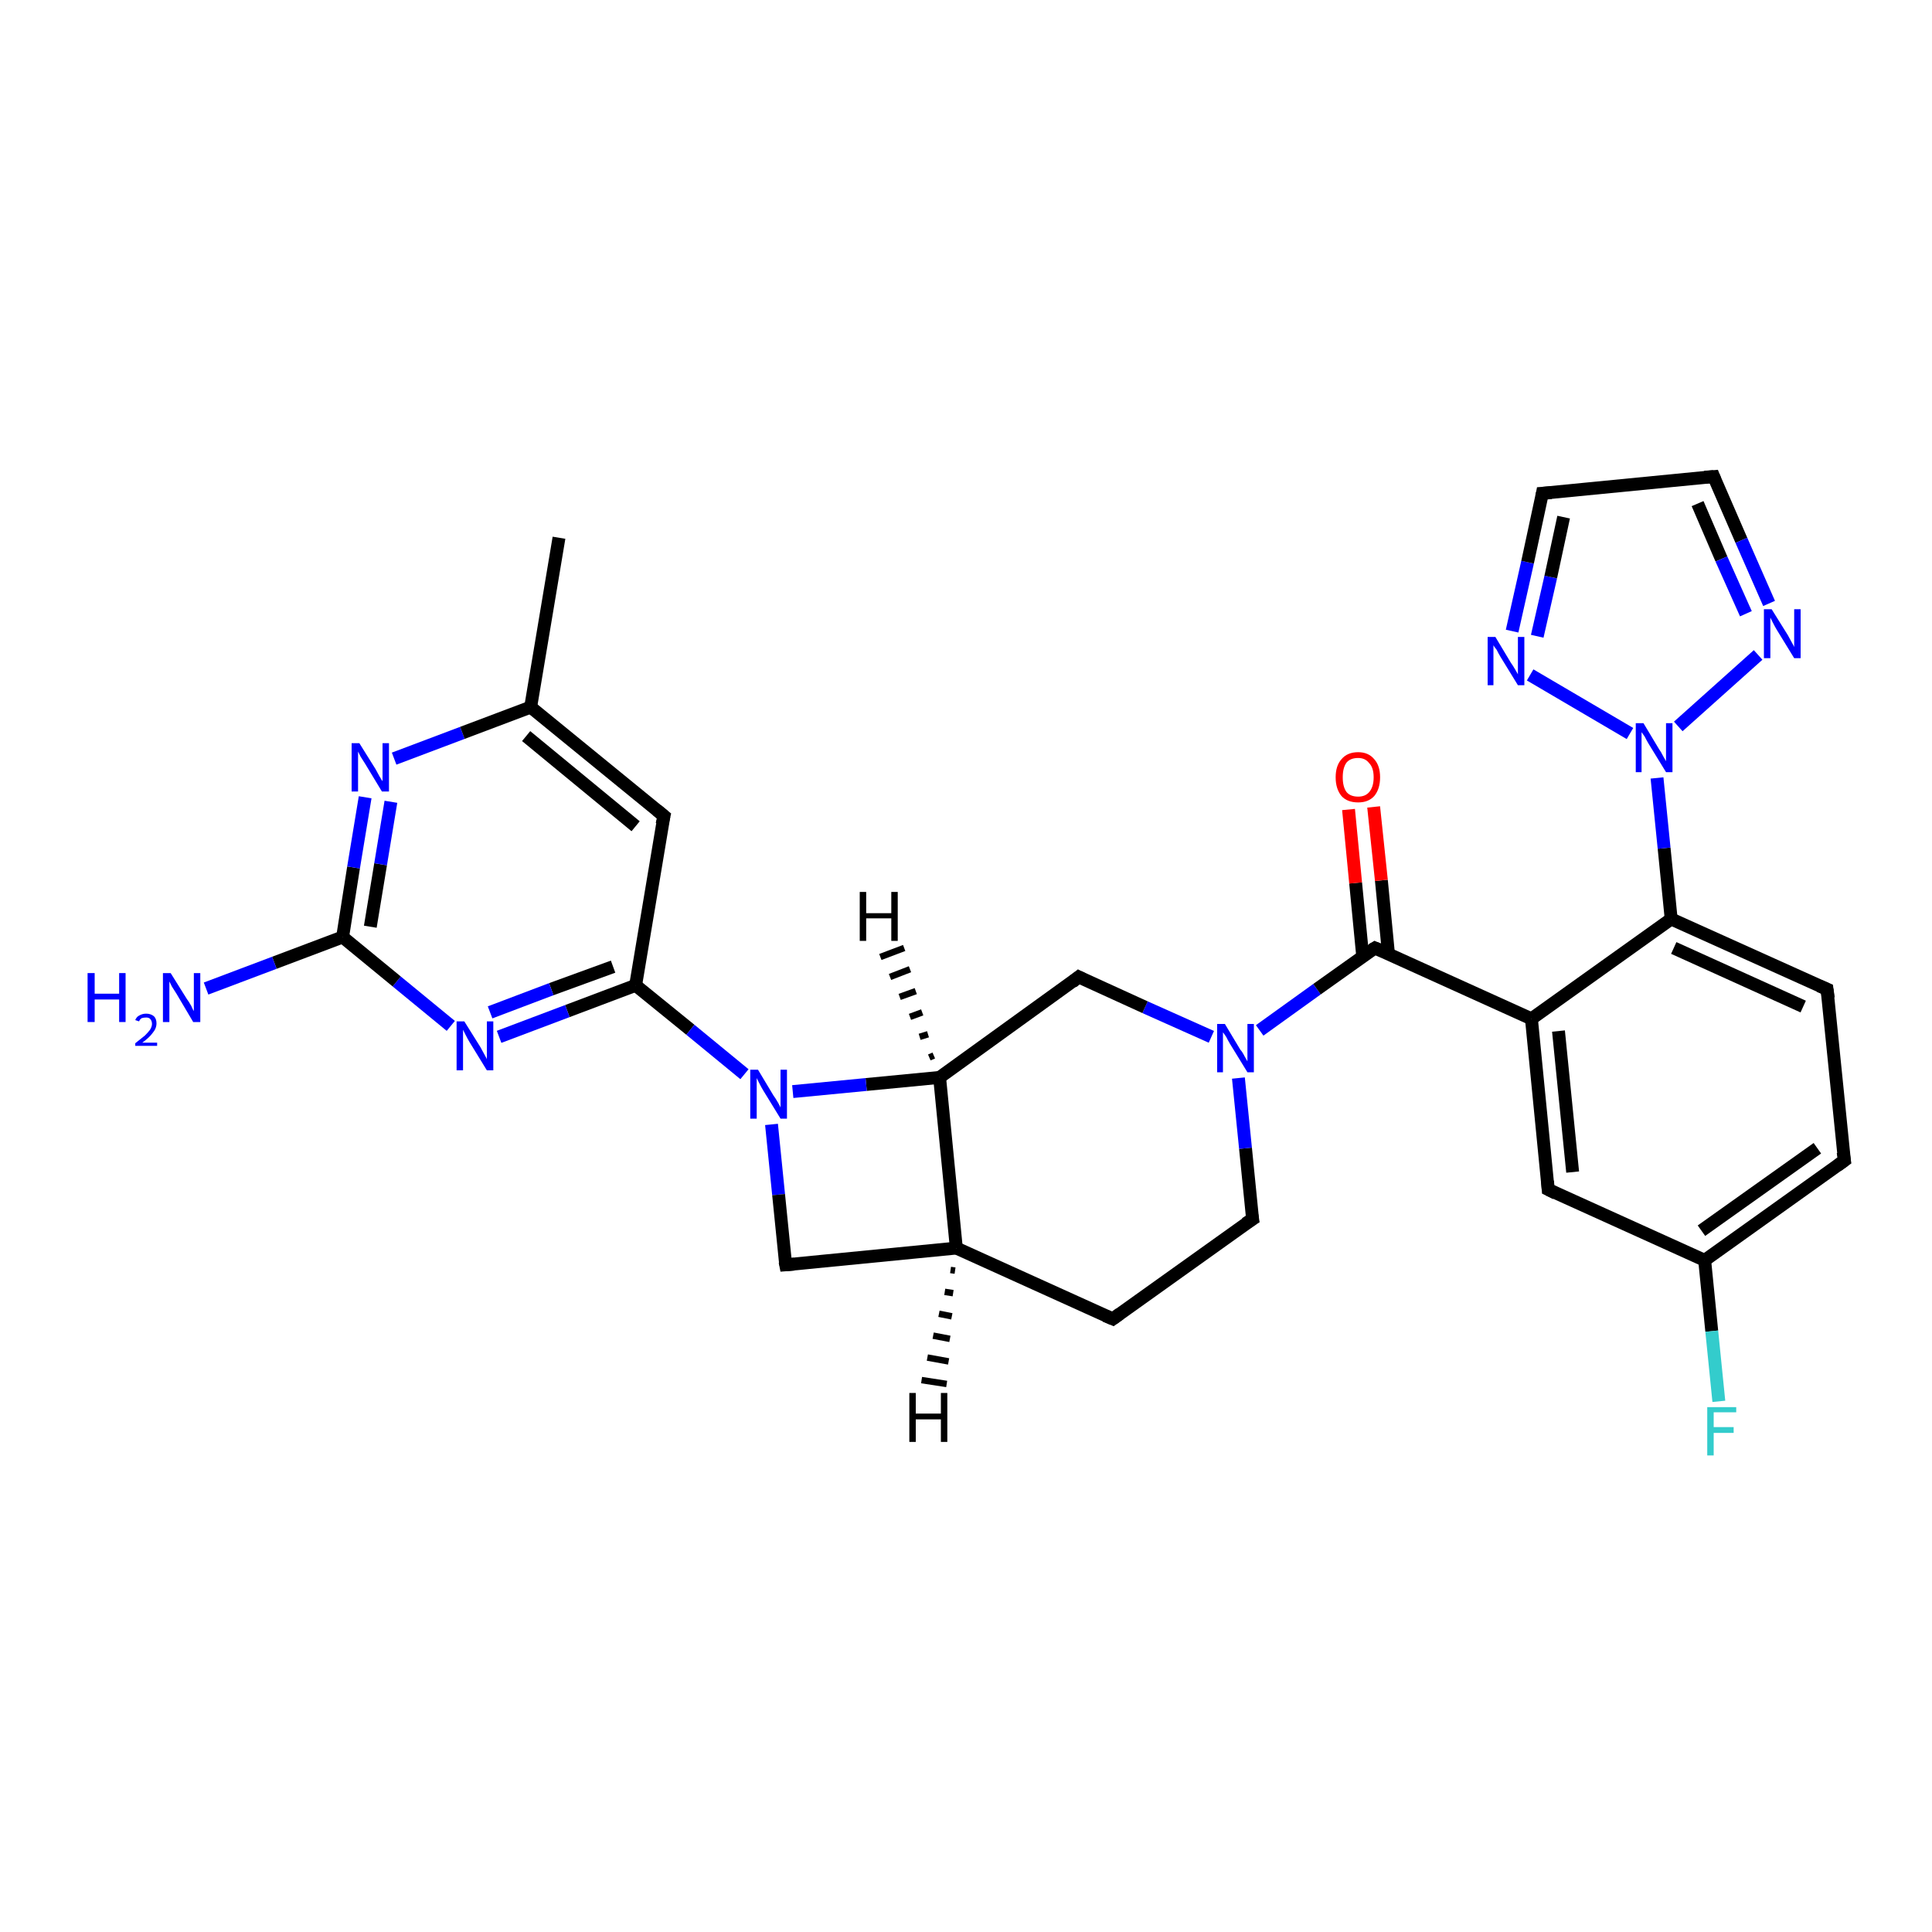 <?xml version='1.0' encoding='iso-8859-1'?>
<svg version='1.1' baseProfile='full'
              xmlns='http://www.w3.org/2000/svg'
                      xmlns:rdkit='http://www.rdkit.org/xml'
                      xmlns:xlink='http://www.w3.org/1999/xlink'
                  xml:space='preserve'
width='300px' height='300px' viewBox='0 0 300 300'>
<!-- END OF HEADER -->
<rect style='opacity:1.0;fill:#FFFFFF;stroke:none' width='300.0' height='300.0' x='0.0' y='0.0'> </rect>
<path class='bond-0 atom-0 atom-1' d='M 86.8,83.5 L 82.4,109.8' style='fill:none;fill-rule:evenodd;stroke:#000000;stroke-width:2.0px;stroke-linecap:butt;stroke-linejoin:miter;stroke-opacity:1' />
<path class='bond-1 atom-1 atom-2' d='M 82.4,109.8 L 103.1,126.7' style='fill:none;fill-rule:evenodd;stroke:#000000;stroke-width:2.0px;stroke-linecap:butt;stroke-linejoin:miter;stroke-opacity:1' />
<path class='bond-1 atom-1 atom-2' d='M 81.7,114.3 L 98.7,128.3' style='fill:none;fill-rule:evenodd;stroke:#000000;stroke-width:2.0px;stroke-linecap:butt;stroke-linejoin:miter;stroke-opacity:1' />
<path class='bond-2 atom-2 atom-3' d='M 103.1,126.7 L 98.7,153.0' style='fill:none;fill-rule:evenodd;stroke:#000000;stroke-width:2.0px;stroke-linecap:butt;stroke-linejoin:miter;stroke-opacity:1' />
<path class='bond-3 atom-3 atom-4' d='M 98.7,153.0 L 88.1,157.0' style='fill:none;fill-rule:evenodd;stroke:#000000;stroke-width:2.0px;stroke-linecap:butt;stroke-linejoin:miter;stroke-opacity:1' />
<path class='bond-3 atom-3 atom-4' d='M 88.1,157.0 L 77.5,161.0' style='fill:none;fill-rule:evenodd;stroke:#0000FF;stroke-width:2.0px;stroke-linecap:butt;stroke-linejoin:miter;stroke-opacity:1' />
<path class='bond-3 atom-3 atom-4' d='M 95.2,150.1 L 85.6,153.6' style='fill:none;fill-rule:evenodd;stroke:#000000;stroke-width:2.0px;stroke-linecap:butt;stroke-linejoin:miter;stroke-opacity:1' />
<path class='bond-3 atom-3 atom-4' d='M 85.6,153.6 L 76.1,157.2' style='fill:none;fill-rule:evenodd;stroke:#0000FF;stroke-width:2.0px;stroke-linecap:butt;stroke-linejoin:miter;stroke-opacity:1' />
<path class='bond-4 atom-4 atom-5' d='M 70.0,159.3 L 61.6,152.4' style='fill:none;fill-rule:evenodd;stroke:#0000FF;stroke-width:2.0px;stroke-linecap:butt;stroke-linejoin:miter;stroke-opacity:1' />
<path class='bond-4 atom-4 atom-5' d='M 61.6,152.4 L 53.2,145.5' style='fill:none;fill-rule:evenodd;stroke:#000000;stroke-width:2.0px;stroke-linecap:butt;stroke-linejoin:miter;stroke-opacity:1' />
<path class='bond-5 atom-5 atom-6' d='M 53.2,145.5 L 42.6,149.5' style='fill:none;fill-rule:evenodd;stroke:#000000;stroke-width:2.0px;stroke-linecap:butt;stroke-linejoin:miter;stroke-opacity:1' />
<path class='bond-5 atom-5 atom-6' d='M 42.6,149.5 L 32.0,153.5' style='fill:none;fill-rule:evenodd;stroke:#0000FF;stroke-width:2.0px;stroke-linecap:butt;stroke-linejoin:miter;stroke-opacity:1' />
<path class='bond-6 atom-5 atom-7' d='M 53.2,145.5 L 54.9,134.7' style='fill:none;fill-rule:evenodd;stroke:#000000;stroke-width:2.0px;stroke-linecap:butt;stroke-linejoin:miter;stroke-opacity:1' />
<path class='bond-6 atom-5 atom-7' d='M 54.9,134.7 L 56.7,123.8' style='fill:none;fill-rule:evenodd;stroke:#0000FF;stroke-width:2.0px;stroke-linecap:butt;stroke-linejoin:miter;stroke-opacity:1' />
<path class='bond-6 atom-5 atom-7' d='M 57.5,143.9 L 59.1,134.2' style='fill:none;fill-rule:evenodd;stroke:#000000;stroke-width:2.0px;stroke-linecap:butt;stroke-linejoin:miter;stroke-opacity:1' />
<path class='bond-6 atom-5 atom-7' d='M 59.1,134.2 L 60.7,124.5' style='fill:none;fill-rule:evenodd;stroke:#0000FF;stroke-width:2.0px;stroke-linecap:butt;stroke-linejoin:miter;stroke-opacity:1' />
<path class='bond-7 atom-3 atom-8' d='M 98.7,153.0 L 107.2,159.9' style='fill:none;fill-rule:evenodd;stroke:#000000;stroke-width:2.0px;stroke-linecap:butt;stroke-linejoin:miter;stroke-opacity:1' />
<path class='bond-7 atom-3 atom-8' d='M 107.2,159.9 L 115.6,166.8' style='fill:none;fill-rule:evenodd;stroke:#0000FF;stroke-width:2.0px;stroke-linecap:butt;stroke-linejoin:miter;stroke-opacity:1' />
<path class='bond-8 atom-8 atom-9' d='M 119.8,174.6 L 120.9,185.5' style='fill:none;fill-rule:evenodd;stroke:#0000FF;stroke-width:2.0px;stroke-linecap:butt;stroke-linejoin:miter;stroke-opacity:1' />
<path class='bond-8 atom-8 atom-9' d='M 120.9,185.5 L 122.0,196.4' style='fill:none;fill-rule:evenodd;stroke:#000000;stroke-width:2.0px;stroke-linecap:butt;stroke-linejoin:miter;stroke-opacity:1' />
<path class='bond-9 atom-9 atom-10' d='M 122.0,196.4 L 148.5,193.8' style='fill:none;fill-rule:evenodd;stroke:#000000;stroke-width:2.0px;stroke-linecap:butt;stroke-linejoin:miter;stroke-opacity:1' />
<path class='bond-10 atom-10 atom-11' d='M 148.5,193.8 L 172.8,204.8' style='fill:none;fill-rule:evenodd;stroke:#000000;stroke-width:2.0px;stroke-linecap:butt;stroke-linejoin:miter;stroke-opacity:1' />
<path class='bond-11 atom-11 atom-12' d='M 172.8,204.8 L 194.5,189.3' style='fill:none;fill-rule:evenodd;stroke:#000000;stroke-width:2.0px;stroke-linecap:butt;stroke-linejoin:miter;stroke-opacity:1' />
<path class='bond-12 atom-12 atom-13' d='M 194.5,189.3 L 193.4,178.3' style='fill:none;fill-rule:evenodd;stroke:#000000;stroke-width:2.0px;stroke-linecap:butt;stroke-linejoin:miter;stroke-opacity:1' />
<path class='bond-12 atom-12 atom-13' d='M 193.4,178.3 L 192.3,167.4' style='fill:none;fill-rule:evenodd;stroke:#0000FF;stroke-width:2.0px;stroke-linecap:butt;stroke-linejoin:miter;stroke-opacity:1' />
<path class='bond-13 atom-13 atom-14' d='M 188.1,161.0 L 177.8,156.4' style='fill:none;fill-rule:evenodd;stroke:#0000FF;stroke-width:2.0px;stroke-linecap:butt;stroke-linejoin:miter;stroke-opacity:1' />
<path class='bond-13 atom-13 atom-14' d='M 177.8,156.4 L 167.5,151.7' style='fill:none;fill-rule:evenodd;stroke:#000000;stroke-width:2.0px;stroke-linecap:butt;stroke-linejoin:miter;stroke-opacity:1' />
<path class='bond-14 atom-14 atom-15' d='M 167.5,151.7 L 145.9,167.3' style='fill:none;fill-rule:evenodd;stroke:#000000;stroke-width:2.0px;stroke-linecap:butt;stroke-linejoin:miter;stroke-opacity:1' />
<path class='bond-15 atom-13 atom-16' d='M 195.6,160.0 L 204.5,153.6' style='fill:none;fill-rule:evenodd;stroke:#0000FF;stroke-width:2.0px;stroke-linecap:butt;stroke-linejoin:miter;stroke-opacity:1' />
<path class='bond-15 atom-13 atom-16' d='M 204.5,153.6 L 213.5,147.2' style='fill:none;fill-rule:evenodd;stroke:#000000;stroke-width:2.0px;stroke-linecap:butt;stroke-linejoin:miter;stroke-opacity:1' />
<path class='bond-16 atom-16 atom-17' d='M 215.6,148.1 L 214.5,136.7' style='fill:none;fill-rule:evenodd;stroke:#000000;stroke-width:2.0px;stroke-linecap:butt;stroke-linejoin:miter;stroke-opacity:1' />
<path class='bond-16 atom-16 atom-17' d='M 214.5,136.7 L 213.3,125.3' style='fill:none;fill-rule:evenodd;stroke:#FF0000;stroke-width:2.0px;stroke-linecap:butt;stroke-linejoin:miter;stroke-opacity:1' />
<path class='bond-16 atom-16 atom-17' d='M 211.6,148.5 L 210.5,137.1' style='fill:none;fill-rule:evenodd;stroke:#000000;stroke-width:2.0px;stroke-linecap:butt;stroke-linejoin:miter;stroke-opacity:1' />
<path class='bond-16 atom-16 atom-17' d='M 210.5,137.1 L 209.4,125.7' style='fill:none;fill-rule:evenodd;stroke:#FF0000;stroke-width:2.0px;stroke-linecap:butt;stroke-linejoin:miter;stroke-opacity:1' />
<path class='bond-17 atom-16 atom-18' d='M 213.5,147.2 L 237.8,158.2' style='fill:none;fill-rule:evenodd;stroke:#000000;stroke-width:2.0px;stroke-linecap:butt;stroke-linejoin:miter;stroke-opacity:1' />
<path class='bond-18 atom-18 atom-19' d='M 237.8,158.2 L 240.4,184.7' style='fill:none;fill-rule:evenodd;stroke:#000000;stroke-width:2.0px;stroke-linecap:butt;stroke-linejoin:miter;stroke-opacity:1' />
<path class='bond-18 atom-18 atom-19' d='M 242.0,160.1 L 244.2,182.0' style='fill:none;fill-rule:evenodd;stroke:#000000;stroke-width:2.0px;stroke-linecap:butt;stroke-linejoin:miter;stroke-opacity:1' />
<path class='bond-19 atom-19 atom-20' d='M 240.4,184.7 L 264.7,195.7' style='fill:none;fill-rule:evenodd;stroke:#000000;stroke-width:2.0px;stroke-linecap:butt;stroke-linejoin:miter;stroke-opacity:1' />
<path class='bond-20 atom-20 atom-21' d='M 264.7,195.7 L 265.8,206.7' style='fill:none;fill-rule:evenodd;stroke:#000000;stroke-width:2.0px;stroke-linecap:butt;stroke-linejoin:miter;stroke-opacity:1' />
<path class='bond-20 atom-20 atom-21' d='M 265.8,206.7 L 266.9,217.6' style='fill:none;fill-rule:evenodd;stroke:#33CCCC;stroke-width:2.0px;stroke-linecap:butt;stroke-linejoin:miter;stroke-opacity:1' />
<path class='bond-21 atom-20 atom-22' d='M 264.7,195.7 L 286.4,180.2' style='fill:none;fill-rule:evenodd;stroke:#000000;stroke-width:2.0px;stroke-linecap:butt;stroke-linejoin:miter;stroke-opacity:1' />
<path class='bond-21 atom-20 atom-22' d='M 264.2,191.1 L 282.2,178.3' style='fill:none;fill-rule:evenodd;stroke:#000000;stroke-width:2.0px;stroke-linecap:butt;stroke-linejoin:miter;stroke-opacity:1' />
<path class='bond-22 atom-22 atom-23' d='M 286.4,180.2 L 283.7,153.6' style='fill:none;fill-rule:evenodd;stroke:#000000;stroke-width:2.0px;stroke-linecap:butt;stroke-linejoin:miter;stroke-opacity:1' />
<path class='bond-23 atom-23 atom-24' d='M 283.7,153.6 L 259.5,142.7' style='fill:none;fill-rule:evenodd;stroke:#000000;stroke-width:2.0px;stroke-linecap:butt;stroke-linejoin:miter;stroke-opacity:1' />
<path class='bond-23 atom-23 atom-24' d='M 280.0,156.3 L 259.9,147.2' style='fill:none;fill-rule:evenodd;stroke:#000000;stroke-width:2.0px;stroke-linecap:butt;stroke-linejoin:miter;stroke-opacity:1' />
<path class='bond-24 atom-24 atom-25' d='M 259.5,142.7 L 258.4,131.7' style='fill:none;fill-rule:evenodd;stroke:#000000;stroke-width:2.0px;stroke-linecap:butt;stroke-linejoin:miter;stroke-opacity:1' />
<path class='bond-24 atom-24 atom-25' d='M 258.4,131.7 L 257.3,120.8' style='fill:none;fill-rule:evenodd;stroke:#0000FF;stroke-width:2.0px;stroke-linecap:butt;stroke-linejoin:miter;stroke-opacity:1' />
<path class='bond-25 atom-25 atom-26' d='M 253.1,113.9 L 237.6,104.8' style='fill:none;fill-rule:evenodd;stroke:#0000FF;stroke-width:2.0px;stroke-linecap:butt;stroke-linejoin:miter;stroke-opacity:1' />
<path class='bond-26 atom-26 atom-27' d='M 234.8,98.0 L 237.2,87.3' style='fill:none;fill-rule:evenodd;stroke:#0000FF;stroke-width:2.0px;stroke-linecap:butt;stroke-linejoin:miter;stroke-opacity:1' />
<path class='bond-26 atom-26 atom-27' d='M 237.2,87.3 L 239.5,76.6' style='fill:none;fill-rule:evenodd;stroke:#000000;stroke-width:2.0px;stroke-linecap:butt;stroke-linejoin:miter;stroke-opacity:1' />
<path class='bond-26 atom-26 atom-27' d='M 238.7,98.8 L 240.8,89.6' style='fill:none;fill-rule:evenodd;stroke:#0000FF;stroke-width:2.0px;stroke-linecap:butt;stroke-linejoin:miter;stroke-opacity:1' />
<path class='bond-26 atom-26 atom-27' d='M 240.8,89.6 L 242.8,80.3' style='fill:none;fill-rule:evenodd;stroke:#000000;stroke-width:2.0px;stroke-linecap:butt;stroke-linejoin:miter;stroke-opacity:1' />
<path class='bond-27 atom-27 atom-28' d='M 239.5,76.6 L 266.1,74.0' style='fill:none;fill-rule:evenodd;stroke:#000000;stroke-width:2.0px;stroke-linecap:butt;stroke-linejoin:miter;stroke-opacity:1' />
<path class='bond-28 atom-28 atom-29' d='M 266.1,74.0 L 270.4,83.9' style='fill:none;fill-rule:evenodd;stroke:#000000;stroke-width:2.0px;stroke-linecap:butt;stroke-linejoin:miter;stroke-opacity:1' />
<path class='bond-28 atom-28 atom-29' d='M 270.4,83.9 L 274.7,93.7' style='fill:none;fill-rule:evenodd;stroke:#0000FF;stroke-width:2.0px;stroke-linecap:butt;stroke-linejoin:miter;stroke-opacity:1' />
<path class='bond-28 atom-28 atom-29' d='M 263.6,78.2 L 267.3,86.8' style='fill:none;fill-rule:evenodd;stroke:#000000;stroke-width:2.0px;stroke-linecap:butt;stroke-linejoin:miter;stroke-opacity:1' />
<path class='bond-28 atom-28 atom-29' d='M 267.3,86.8 L 271.1,95.3' style='fill:none;fill-rule:evenodd;stroke:#0000FF;stroke-width:2.0px;stroke-linecap:butt;stroke-linejoin:miter;stroke-opacity:1' />
<path class='bond-29 atom-7 atom-1' d='M 61.2,117.8 L 71.8,113.8' style='fill:none;fill-rule:evenodd;stroke:#0000FF;stroke-width:2.0px;stroke-linecap:butt;stroke-linejoin:miter;stroke-opacity:1' />
<path class='bond-29 atom-7 atom-1' d='M 71.8,113.8 L 82.4,109.8' style='fill:none;fill-rule:evenodd;stroke:#000000;stroke-width:2.0px;stroke-linecap:butt;stroke-linejoin:miter;stroke-opacity:1' />
<path class='bond-30 atom-15 atom-8' d='M 145.9,167.3 L 134.5,168.4' style='fill:none;fill-rule:evenodd;stroke:#000000;stroke-width:2.0px;stroke-linecap:butt;stroke-linejoin:miter;stroke-opacity:1' />
<path class='bond-30 atom-15 atom-8' d='M 134.5,168.4 L 123.1,169.5' style='fill:none;fill-rule:evenodd;stroke:#0000FF;stroke-width:2.0px;stroke-linecap:butt;stroke-linejoin:miter;stroke-opacity:1' />
<path class='bond-31 atom-24 atom-18' d='M 259.5,142.7 L 237.8,158.2' style='fill:none;fill-rule:evenodd;stroke:#000000;stroke-width:2.0px;stroke-linecap:butt;stroke-linejoin:miter;stroke-opacity:1' />
<path class='bond-32 atom-29 atom-25' d='M 273.0,101.7 L 260.6,112.8' style='fill:none;fill-rule:evenodd;stroke:#0000FF;stroke-width:2.0px;stroke-linecap:butt;stroke-linejoin:miter;stroke-opacity:1' />
<path class='bond-33 atom-15 atom-10' d='M 145.9,167.3 L 148.5,193.8' style='fill:none;fill-rule:evenodd;stroke:#000000;stroke-width:2.0px;stroke-linecap:butt;stroke-linejoin:miter;stroke-opacity:1' />
<path class='bond-34 atom-10 atom-30' d='M 148.3,197.3 L 147.6,197.2' style='fill:none;fill-rule:evenodd;stroke:#000000;stroke-width:1.0px;stroke-linecap:butt;stroke-linejoin:miter;stroke-opacity:1' />
<path class='bond-34 atom-10 atom-30' d='M 148.0,200.8 L 146.7,200.6' style='fill:none;fill-rule:evenodd;stroke:#000000;stroke-width:1.0px;stroke-linecap:butt;stroke-linejoin:miter;stroke-opacity:1' />
<path class='bond-34 atom-10 atom-30' d='M 147.8,204.4 L 145.8,204.0' style='fill:none;fill-rule:evenodd;stroke:#000000;stroke-width:1.0px;stroke-linecap:butt;stroke-linejoin:miter;stroke-opacity:1' />
<path class='bond-34 atom-10 atom-30' d='M 147.5,207.9 L 144.9,207.4' style='fill:none;fill-rule:evenodd;stroke:#000000;stroke-width:1.0px;stroke-linecap:butt;stroke-linejoin:miter;stroke-opacity:1' />
<path class='bond-34 atom-10 atom-30' d='M 147.3,211.4 L 144.0,210.8' style='fill:none;fill-rule:evenodd;stroke:#000000;stroke-width:1.0px;stroke-linecap:butt;stroke-linejoin:miter;stroke-opacity:1' />
<path class='bond-34 atom-10 atom-30' d='M 147.0,214.9 L 143.1,214.3' style='fill:none;fill-rule:evenodd;stroke:#000000;stroke-width:1.0px;stroke-linecap:butt;stroke-linejoin:miter;stroke-opacity:1' />
<path class='bond-35 atom-15 atom-31' d='M 144.3,164.2 L 145.0,163.9' style='fill:none;fill-rule:evenodd;stroke:#000000;stroke-width:1.0px;stroke-linecap:butt;stroke-linejoin:miter;stroke-opacity:1' />
<path class='bond-35 atom-15 atom-31' d='M 142.8,161.0 L 144.1,160.6' style='fill:none;fill-rule:evenodd;stroke:#000000;stroke-width:1.0px;stroke-linecap:butt;stroke-linejoin:miter;stroke-opacity:1' />
<path class='bond-35 atom-15 atom-31' d='M 141.3,157.9 L 143.2,157.2' style='fill:none;fill-rule:evenodd;stroke:#000000;stroke-width:1.0px;stroke-linecap:butt;stroke-linejoin:miter;stroke-opacity:1' />
<path class='bond-35 atom-15 atom-31' d='M 139.7,154.8 L 142.2,153.9' style='fill:none;fill-rule:evenodd;stroke:#000000;stroke-width:1.0px;stroke-linecap:butt;stroke-linejoin:miter;stroke-opacity:1' />
<path class='bond-35 atom-15 atom-31' d='M 138.2,151.7 L 141.3,150.5' style='fill:none;fill-rule:evenodd;stroke:#000000;stroke-width:1.0px;stroke-linecap:butt;stroke-linejoin:miter;stroke-opacity:1' />
<path class='bond-35 atom-15 atom-31' d='M 136.7,148.6 L 140.4,147.2' style='fill:none;fill-rule:evenodd;stroke:#000000;stroke-width:1.0px;stroke-linecap:butt;stroke-linejoin:miter;stroke-opacity:1' />
<path d='M 102.0,125.8 L 103.1,126.7 L 102.8,128.0' style='fill:none;stroke:#000000;stroke-width:2.0px;stroke-linecap:butt;stroke-linejoin:miter;stroke-opacity:1;' />
<path d='M 121.9,195.9 L 122.0,196.4 L 123.3,196.3' style='fill:none;stroke:#000000;stroke-width:2.0px;stroke-linecap:butt;stroke-linejoin:miter;stroke-opacity:1;' />
<path d='M 171.6,204.3 L 172.8,204.8 L 173.9,204.0' style='fill:none;stroke:#000000;stroke-width:2.0px;stroke-linecap:butt;stroke-linejoin:miter;stroke-opacity:1;' />
<path d='M 193.4,190.0 L 194.5,189.3 L 194.4,188.7' style='fill:none;stroke:#000000;stroke-width:2.0px;stroke-linecap:butt;stroke-linejoin:miter;stroke-opacity:1;' />
<path d='M 168.1,152.0 L 167.5,151.7 L 166.5,152.5' style='fill:none;stroke:#000000;stroke-width:2.0px;stroke-linecap:butt;stroke-linejoin:miter;stroke-opacity:1;' />
<path d='M 213.0,147.5 L 213.5,147.2 L 214.7,147.7' style='fill:none;stroke:#000000;stroke-width:2.0px;stroke-linecap:butt;stroke-linejoin:miter;stroke-opacity:1;' />
<path d='M 240.3,183.4 L 240.4,184.7 L 241.6,185.3' style='fill:none;stroke:#000000;stroke-width:2.0px;stroke-linecap:butt;stroke-linejoin:miter;stroke-opacity:1;' />
<path d='M 285.3,181.0 L 286.4,180.2 L 286.2,178.9' style='fill:none;stroke:#000000;stroke-width:2.0px;stroke-linecap:butt;stroke-linejoin:miter;stroke-opacity:1;' />
<path d='M 283.9,155.0 L 283.7,153.6 L 282.5,153.1' style='fill:none;stroke:#000000;stroke-width:2.0px;stroke-linecap:butt;stroke-linejoin:miter;stroke-opacity:1;' />
<path d='M 239.4,77.1 L 239.5,76.6 L 240.9,76.5' style='fill:none;stroke:#000000;stroke-width:2.0px;stroke-linecap:butt;stroke-linejoin:miter;stroke-opacity:1;' />
<path d='M 264.7,74.1 L 266.1,74.0 L 266.3,74.5' style='fill:none;stroke:#000000;stroke-width:2.0px;stroke-linecap:butt;stroke-linejoin:miter;stroke-opacity:1;' />
<path class='atom-4' d='M 72.1 158.6
L 74.6 162.6
Q 74.8 163.0, 75.2 163.7
Q 75.6 164.4, 75.6 164.5
L 75.6 158.6
L 76.6 158.6
L 76.6 166.2
L 75.6 166.2
L 72.9 161.8
Q 72.6 161.3, 72.3 160.7
Q 72.0 160.1, 71.9 159.9
L 71.9 166.2
L 70.9 166.2
L 70.9 158.6
L 72.1 158.6
' fill='#0000FF'/>
<path class='atom-6' d='M 13.6 151.1
L 14.7 151.1
L 14.7 154.3
L 18.5 154.3
L 18.5 151.1
L 19.5 151.1
L 19.5 158.7
L 18.5 158.7
L 18.5 155.2
L 14.7 155.2
L 14.7 158.7
L 13.6 158.7
L 13.6 151.1
' fill='#0000FF'/>
<path class='atom-6' d='M 21.0 158.4
Q 21.2 157.9, 21.6 157.7
Q 22.1 157.4, 22.7 157.4
Q 23.4 157.4, 23.9 157.8
Q 24.3 158.2, 24.3 158.9
Q 24.3 159.7, 23.7 160.4
Q 23.2 161.1, 22.1 161.9
L 24.4 161.9
L 24.4 162.4
L 21.0 162.4
L 21.0 162.0
Q 21.9 161.3, 22.5 160.8
Q 23.0 160.3, 23.3 159.9
Q 23.6 159.4, 23.6 159.0
Q 23.6 158.5, 23.3 158.2
Q 23.1 158.0, 22.7 158.0
Q 22.3 158.0, 22.0 158.1
Q 21.7 158.3, 21.6 158.6
L 21.0 158.4
' fill='#0000FF'/>
<path class='atom-6' d='M 26.5 151.1
L 29.0 155.1
Q 29.3 155.5, 29.7 156.2
Q 30.0 156.9, 30.1 157.0
L 30.1 151.1
L 31.1 151.1
L 31.1 158.7
L 30.0 158.7
L 27.4 154.3
Q 27.1 153.8, 26.7 153.2
Q 26.4 152.6, 26.3 152.4
L 26.3 158.7
L 25.3 158.7
L 25.3 151.1
L 26.5 151.1
' fill='#0000FF'/>
<path class='atom-7' d='M 55.8 115.4
L 58.3 119.4
Q 58.5 119.8, 58.9 120.5
Q 59.3 121.2, 59.4 121.3
L 59.4 115.4
L 60.4 115.4
L 60.4 122.9
L 59.3 122.9
L 56.7 118.6
Q 56.4 118.1, 56.0 117.5
Q 55.7 116.9, 55.6 116.7
L 55.6 122.9
L 54.6 122.9
L 54.6 115.4
L 55.8 115.4
' fill='#0000FF'/>
<path class='atom-8' d='M 117.7 166.1
L 120.1 170.1
Q 120.4 170.5, 120.8 171.2
Q 121.2 171.9, 121.2 172.0
L 121.2 166.1
L 122.2 166.1
L 122.2 173.7
L 121.2 173.7
L 118.5 169.3
Q 118.2 168.8, 117.9 168.2
Q 117.6 167.6, 117.5 167.4
L 117.5 173.7
L 116.5 173.7
L 116.5 166.1
L 117.7 166.1
' fill='#0000FF'/>
<path class='atom-13' d='M 190.2 159.0
L 192.6 163.0
Q 192.9 163.3, 193.3 164.1
Q 193.7 164.8, 193.7 164.8
L 193.7 159.0
L 194.7 159.0
L 194.7 166.5
L 193.7 166.5
L 191.0 162.1
Q 190.7 161.6, 190.4 161.0
Q 190.0 160.4, 189.9 160.3
L 189.9 166.5
L 189.0 166.5
L 189.0 159.0
L 190.2 159.0
' fill='#0000FF'/>
<path class='atom-17' d='M 207.4 120.7
Q 207.4 118.9, 208.3 117.9
Q 209.2 116.8, 210.9 116.8
Q 212.5 116.8, 213.4 117.9
Q 214.3 118.9, 214.3 120.7
Q 214.3 122.5, 213.4 123.6
Q 212.5 124.6, 210.9 124.6
Q 209.2 124.6, 208.3 123.6
Q 207.4 122.5, 207.4 120.7
M 210.9 123.7
Q 212.0 123.7, 212.6 123.0
Q 213.3 122.2, 213.3 120.7
Q 213.3 119.2, 212.6 118.5
Q 212.0 117.7, 210.9 117.7
Q 209.7 117.7, 209.1 118.4
Q 208.5 119.2, 208.5 120.7
Q 208.5 122.2, 209.1 123.0
Q 209.7 123.7, 210.9 123.7
' fill='#FF0000'/>
<path class='atom-21' d='M 265.1 218.5
L 269.6 218.5
L 269.6 219.3
L 266.1 219.3
L 266.1 221.6
L 269.2 221.6
L 269.2 222.5
L 266.1 222.5
L 266.1 226.0
L 265.1 226.0
L 265.1 218.5
' fill='#33CCCC'/>
<path class='atom-25' d='M 255.2 112.3
L 257.6 116.3
Q 257.9 116.7, 258.3 117.5
Q 258.7 118.2, 258.7 118.2
L 258.7 112.3
L 259.7 112.3
L 259.7 119.9
L 258.7 119.9
L 256.0 115.5
Q 255.7 115.0, 255.4 114.4
Q 255.0 113.8, 254.9 113.7
L 254.9 119.9
L 254.0 119.9
L 254.0 112.3
L 255.2 112.3
' fill='#0000FF'/>
<path class='atom-26' d='M 232.2 98.9
L 234.6 102.9
Q 234.9 103.3, 235.3 104.0
Q 235.7 104.7, 235.7 104.7
L 235.7 98.9
L 236.7 98.9
L 236.7 106.4
L 235.7 106.4
L 233.0 102.0
Q 232.7 101.5, 232.4 100.9
Q 232.0 100.4, 231.9 100.2
L 231.9 106.4
L 231.0 106.4
L 231.0 98.9
L 232.2 98.9
' fill='#0000FF'/>
<path class='atom-29' d='M 275.1 94.6
L 277.6 98.6
Q 277.8 99.0, 278.2 99.7
Q 278.6 100.4, 278.6 100.5
L 278.6 94.6
L 279.6 94.6
L 279.6 102.2
L 278.6 102.2
L 275.9 97.8
Q 275.6 97.3, 275.3 96.7
Q 275.0 96.1, 274.9 95.9
L 274.9 102.2
L 273.9 102.2
L 273.9 94.6
L 275.1 94.6
' fill='#0000FF'/>
<path class='atom-30' d='M 141.2 216.3
L 142.2 216.3
L 142.2 219.5
L 146.1 219.5
L 146.1 216.3
L 147.1 216.3
L 147.1 223.9
L 146.1 223.9
L 146.1 220.4
L 142.2 220.4
L 142.2 223.9
L 141.2 223.9
L 141.2 216.3
' fill='#000000'/>
<path class='atom-31' d='M 133.5 138.5
L 134.5 138.5
L 134.5 141.8
L 138.4 141.8
L 138.4 138.5
L 139.4 138.5
L 139.4 146.1
L 138.4 146.1
L 138.4 142.6
L 134.5 142.6
L 134.5 146.1
L 133.5 146.1
L 133.5 138.5
' fill='#000000'/>
</svg>
